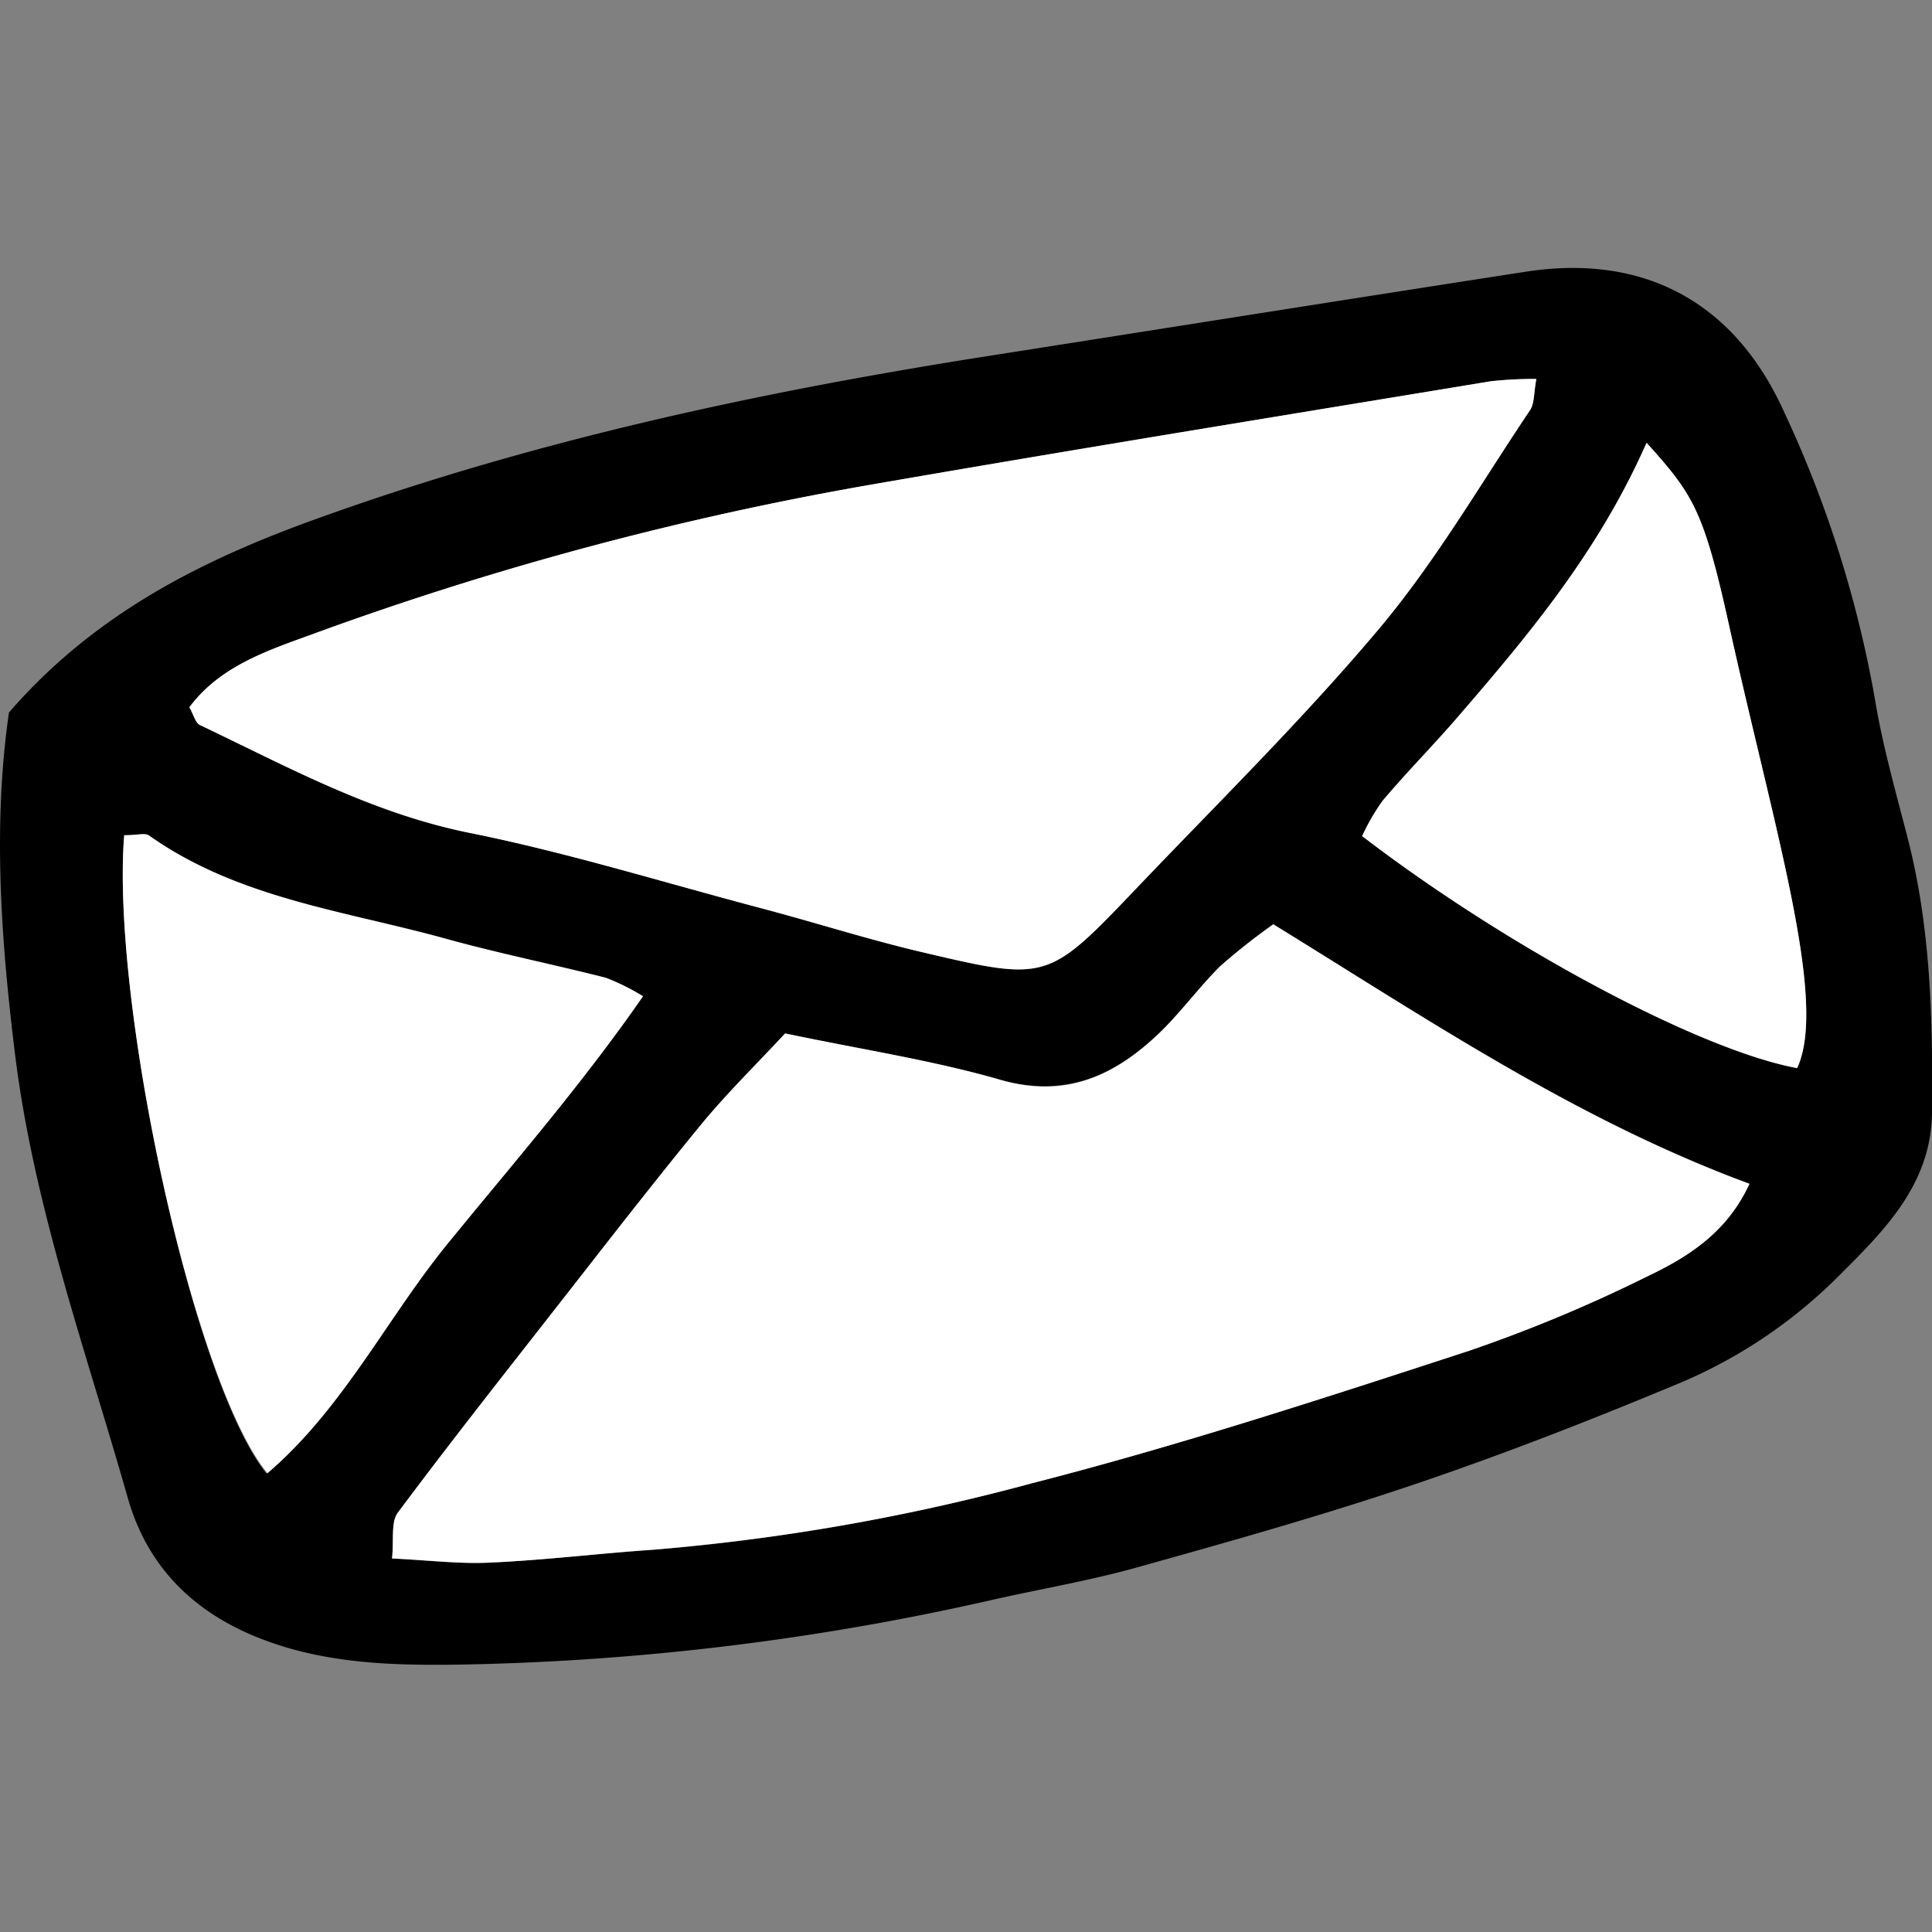 <?xml version="1.0" encoding="utf-8"?><!-- Скачано с сайта svg4.ru / Downloaded from svg4.ru -->
<svg width="800px" height="800px" viewBox="0 -25.13 181.21 181.21" xmlns="http://www.w3.org/2000/svg">

<rect x="0" y="-25.13" width="181.21" height="181.21" fill="#808080" stroke="none"/>

<defs>

<style>.cls-1{fill:#ffffff;}</style>

</defs>

<g id="Layer_2" data-name="Layer 2">

<g id="Layer_1-2" data-name="Layer 1">

<path d="M.84,41.7c8-9.23,18-14.28,29-18.22C50.38,16.08,71.58,11.56,93.08,8.2c16.66-2.61,33.31-5.26,50-7.84,11.06-1.72,19.57,2.8,24.23,13.09a107.35,107.35,0,0,1,8.53,26.89c.73,4.48,2,8.89,3.13,13.3,2.14,8.41,2.32,17,2.24,25.57-.07,6.7-4.4,11-8.63,15.22a46.65,46.65,0,0,1-14.84,10.08c-8.16,3.41-16.42,6.65-24.8,9.49-8.65,2.94-17.47,5.42-26.28,7.88-4.39,1.23-8.92,2-13.38,3A243.92,243.92,0,0,1,43.07,131c-6.26.09-12.55-.08-18.58-2.42-6.33-2.45-10.67-6.76-12.5-13.2C8.07,101.6,3.2,88.11,1.42,73.83.08,63-.68,52.21.84,41.7Zm72.8,30.1c-2.82,3-5.48,5.64-7.82,8.49-4.54,5.53-8.92,11.19-13.33,16.83-5.1,6.52-10.23,13-15.18,19.65-.66.89-.35,2.51-.54,4.29,3.43.16,6.28.52,9.1.39,5.13-.26,10.25-.86,15.37-1.21A197.9,197.9,0,0,0,96.75,114c13.84-3.56,27.45-8,41.06-12.46a138.64,138.64,0,0,0,16.63-6.94c3.82-1.82,7.51-4.09,9.64-8.71-16.19-6-30.16-15.42-44.66-24.34a60.58,60.58,0,0,0-5,3.95c-2,2-3.71,4.39-5.79,6.35-4.15,3.93-8.71,6-14.8,4.29C87.53,74.33,81,73.34,73.64,71.8ZM17.76,41.21c.42.73.57,1.46,1,1.66C27,46.8,34.93,51.2,44.1,53s18.28,4.66,27.4,7.09c5,1.32,9.88,2.89,14.89,4.07,11.84,2.79,11.88,2.75,20.15-5.91,7.7-8.08,15.68-15.92,22.85-24.45,5.3-6.32,9.49-13.56,14.11-20.44.43-.63.35-1.6.6-2.94a37.05,37.05,0,0,0-4.29.22c-19.48,3.21-39,6.37-58.43,9.75a303.33,303.33,0,0,0-52.15,14C25,35.92,20.6,37.39,17.76,41.21Zm-6.11,12C10.4,68.68,18.08,104.54,25,113.08c7.22-6.19,11.32-14.8,17.23-21.93,6.09-7.36,12.37-14.63,18-22.81a21.27,21.27,0,0,0-3.48-1.73c-5-1.27-10-2.29-15-3.66-9.5-2.63-19.53-3.78-27.89-9.71C13.58,53,12.86,53.21,11.65,53.21ZM154.44,16.4c-4.55,10.31-11.17,18.15-17.9,25.92-2.24,2.58-4.65,5-6.87,7.65a20.07,20.07,0,0,0-1.91,3.32c13.79,10.57,31.78,20.11,40.8,21.76,2.91-6.26-2.18-22.46-6.43-41.73C159.76,22.6,158.74,21.19,154.44,16.4Z"/>

<path class="cls-1" d="M73.64,71.8c7.34,1.54,13.89,2.53,20.2,4.36,6.09,1.76,10.65-.36,14.8-4.29,2.08-2,3.76-4.33,5.79-6.35a60.58,60.58,0,0,1,5-3.95c14.5,8.92,28.47,18.38,44.66,24.34-2.13,4.62-5.82,6.89-9.64,8.71a138.64,138.64,0,0,1-16.63,6.94C124.2,106,110.59,110.46,96.75,114a197.9,197.9,0,0,1-35.51,6.22c-5.12.35-10.24,1-15.37,1.21-2.82.13-5.67-.23-9.1-.39.19-1.78-.12-3.4.54-4.29,4.95-6.63,10.08-13.13,15.18-19.65,4.41-5.64,8.79-11.3,13.33-16.83C68.16,77.44,70.82,74.84,73.64,71.8Z"/>

<path class="cls-1" d="M17.76,41.21c2.84-3.82,7.23-5.29,11.47-6.83a303.33,303.33,0,0,1,52.15-14c19.45-3.38,39-6.54,58.43-9.75a37.05,37.05,0,0,1,4.29-.22c-.25,1.34-.17,2.31-.6,2.94-4.62,6.88-8.81,14.12-14.11,20.44-7.17,8.53-15.15,16.37-22.85,24.45-8.27,8.66-8.31,8.7-20.15,5.91-5-1.18-9.92-2.75-14.89-4.07C62.38,57.69,53.33,54.87,44.1,53S27,46.8,18.74,42.87C18.33,42.67,18.18,41.94,17.76,41.21Z"/>

<path class="cls-1" d="M11.65,53.21c1.21,0,1.93-.23,2.3,0,8.36,5.93,18.39,7.08,27.89,9.71,4.95,1.37,10,2.39,15,3.66a21.27,21.27,0,0,1,3.48,1.73c-5.67,8.18-12,15.45-18,22.81-5.91,7.13-10,15.74-17.23,21.93C18.08,104.54,10.4,68.68,11.65,53.21Z"/>

<path class="cls-1" d="M154.44,16.4c4.3,4.79,5.32,6.2,7.69,16.92,4.25,19.27,9.34,35.47,6.43,41.73-9-1.65-27-11.19-40.8-21.76A20.07,20.07,0,0,1,129.67,50c2.22-2.62,4.63-5.07,6.87-7.65C143.27,34.55,149.89,26.71,154.44,16.4Z"/>

</g>

</g>

</svg>